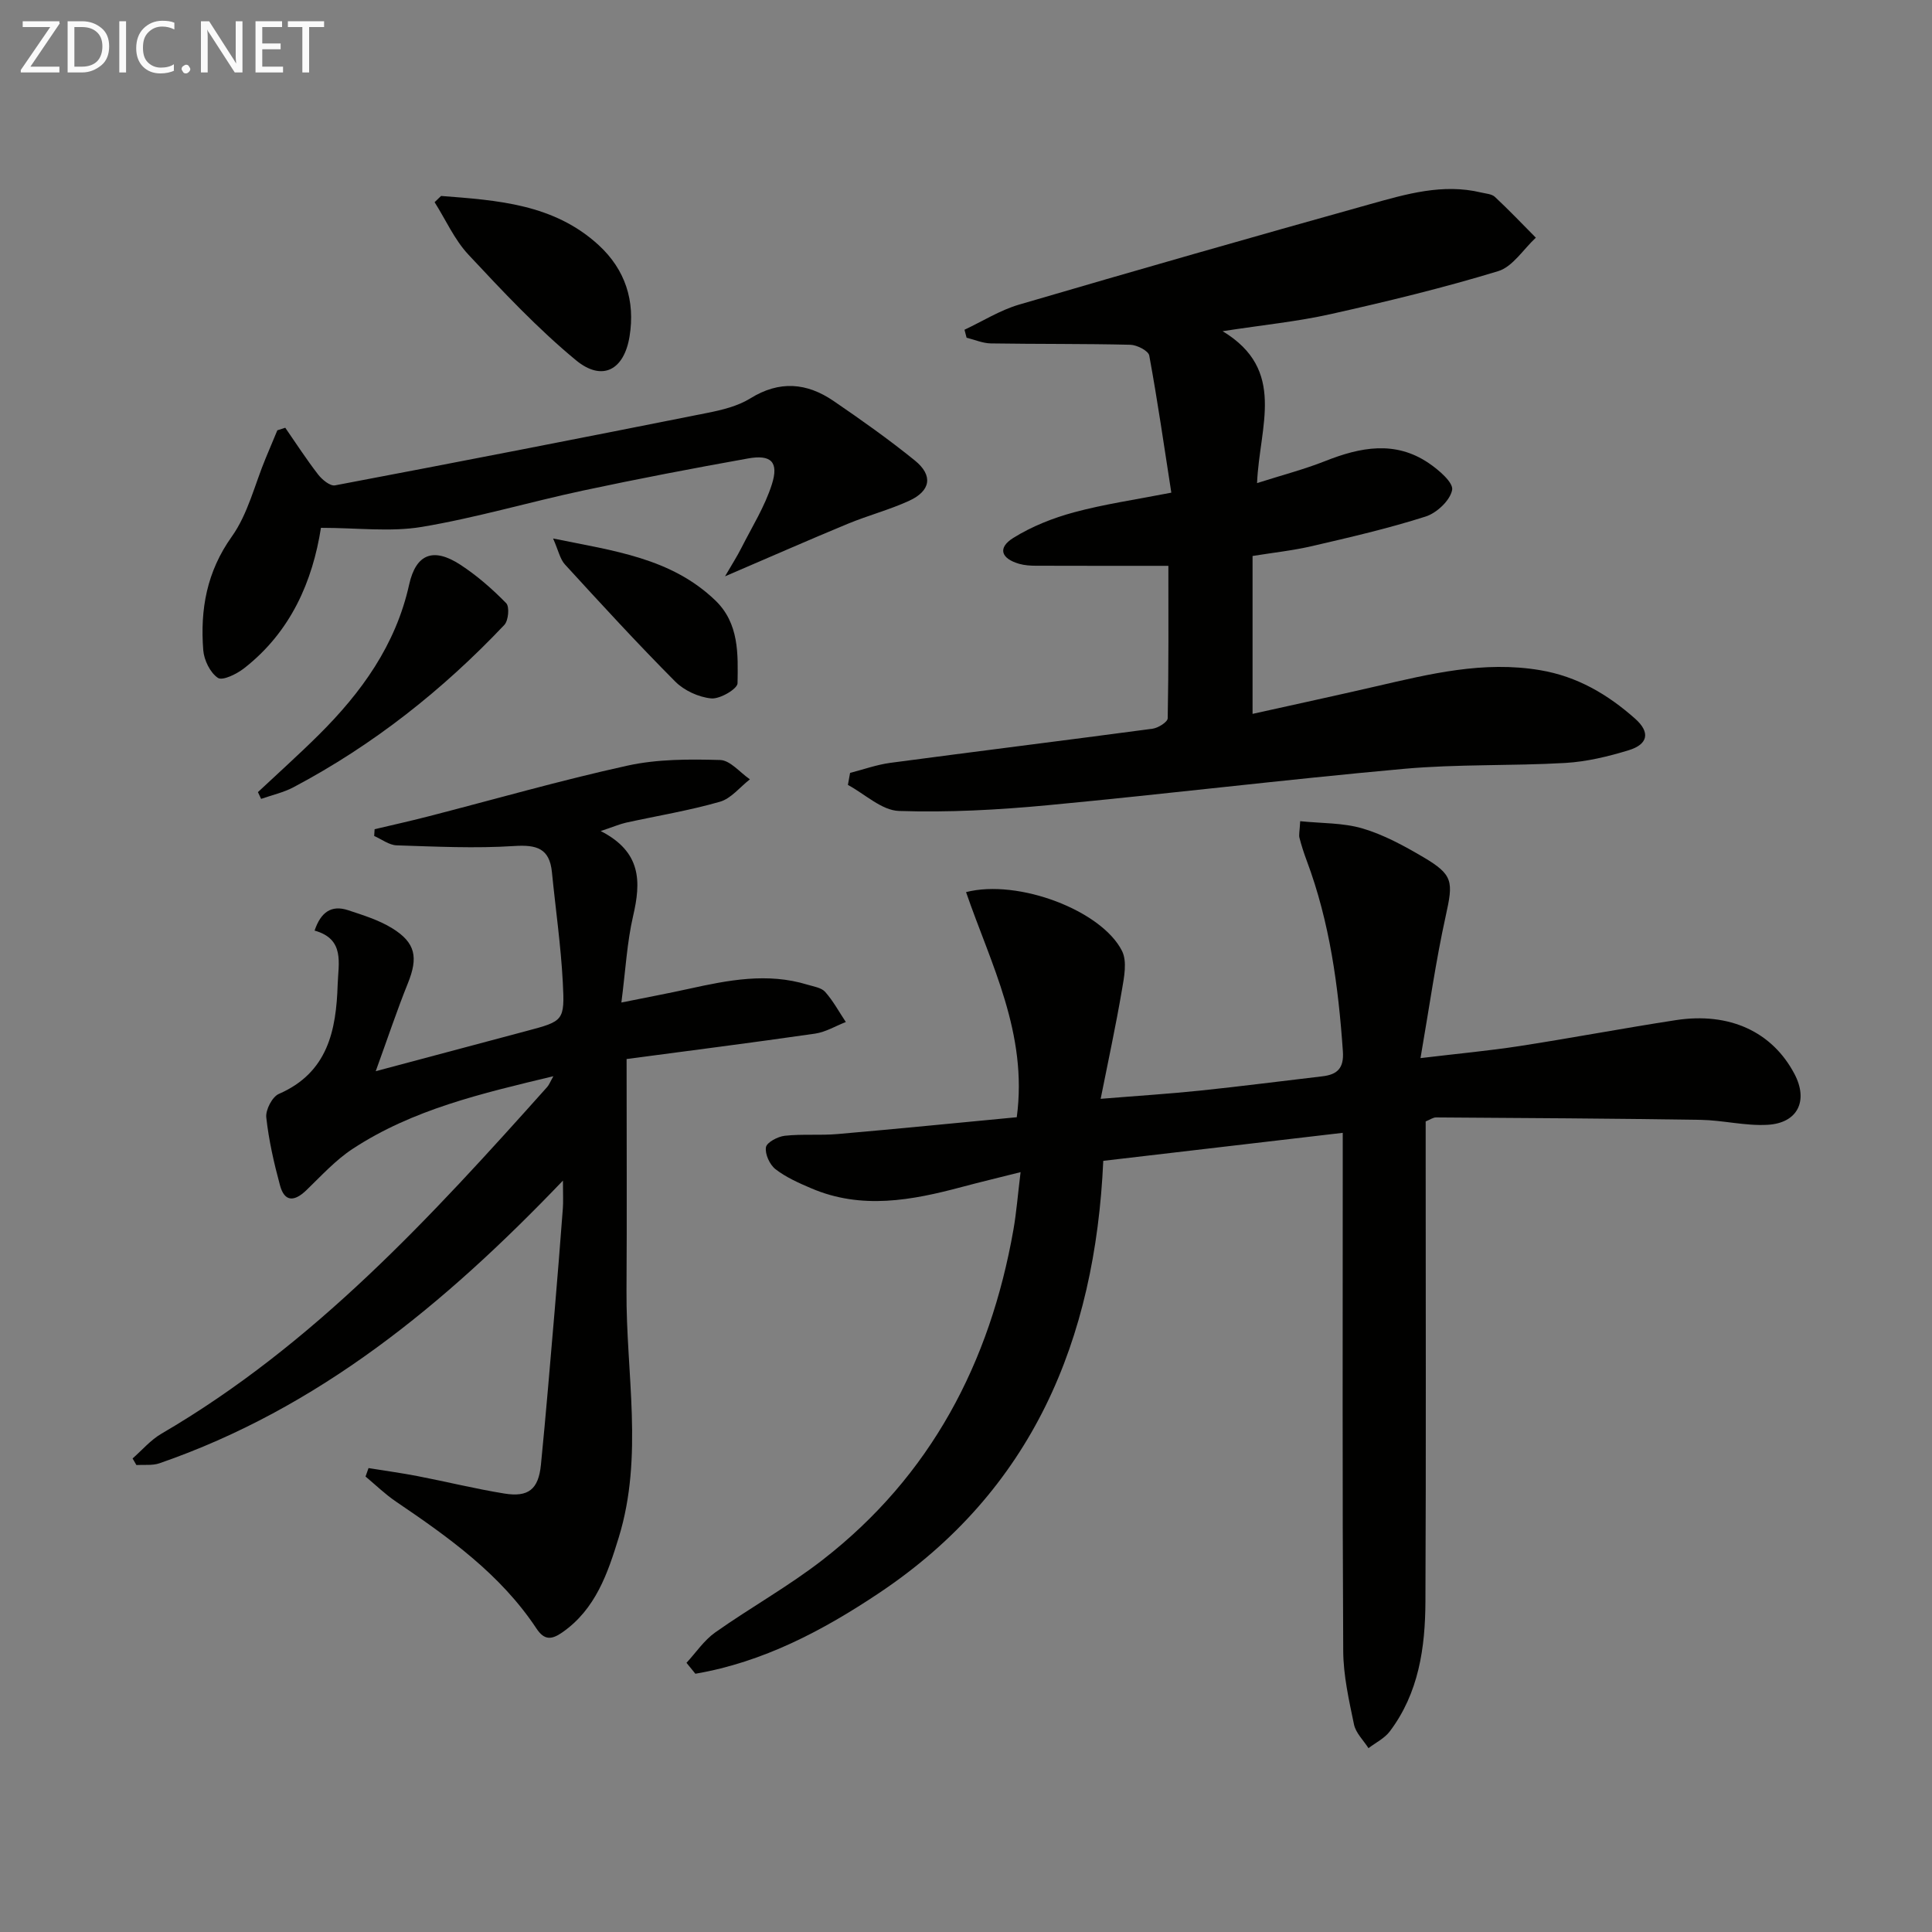 <svg enable-background="new 0 0 400 400" viewBox="0 0 400 400" xmlns="http://www.w3.org/2000/svg"><rect x="0" y="0" width="400" height="400" fill="#808080" stroke="none"/><path d="m142.13 344.27c1.96-2.12 3.63-4.65 5.93-6.28 7.33-5.18 15.23-9.57 22.3-15.07 22.35-17.38 34.61-40.77 39.46-68.33.62-3.55.9-7.17 1.48-11.91-4.63 1.17-8.39 2.06-12.12 3.06-10.39 2.78-20.79 4.75-31.21.29-2.58-1.1-5.23-2.27-7.41-3.96-1.2-.93-2.2-3.12-1.98-4.54.16-1.01 2.45-2.22 3.89-2.38 3.63-.4 7.33-.04 10.97-.36 12.36-1.07 24.71-2.31 37.07-3.48 2.33-17.34-5.39-31.75-10.5-46.61 10.86-2.77 28.09 3.83 32.29 12.18 1.1 2.18.43 5.48-.03 8.16-1.24 7.29-2.81 14.52-4.39 22.46 7.57-.62 14.13-1.03 20.67-1.71 8.42-.88 16.82-1.97 25.23-2.95 3.09-.36 4.49-1.67 4.25-5.15-.93-13.48-2.72-26.77-7.49-39.51-.58-1.55-1.09-3.12-1.5-4.72-.16-.6.04-1.3.15-3.44 4.44.46 8.88.31 12.93 1.51 4.39 1.3 8.56 3.58 12.54 5.92 6.27 3.69 6.23 5.08 4.66 12.2-2.06 9.32-3.38 18.81-5.22 29.42 7.84-.94 14.19-1.52 20.48-2.49 10.81-1.67 21.56-3.71 32.37-5.37 11.13-1.71 19.97 2.41 24.57 11.13 2.92 5.53.71 10.19-5.57 10.54-4.59.26-9.24-.95-13.88-1.03-18.25-.28-36.51-.38-54.77-.5-.6 0-1.21.46-2.13.83v5.93c0 31.16.09 62.31-.05 93.47-.04 9.55-1.38 18.95-7.39 26.9-1.09 1.44-2.92 2.32-4.4 3.46-1.04-1.63-2.63-3.14-3-4.91-1.04-5.01-2.2-10.12-2.23-15.2-.19-33.82-.1-67.64-.1-101.46 0-1.8 0-3.6 0-5.83-16.76 1.96-33.02 3.86-49.58 5.8-1.67 37.13-14.69 68.26-46.36 89.44-11.69 7.82-24.08 14.36-38.09 16.75-.62-.77-1.23-1.52-1.84-2.26z" fill="#010100"/><path d="m124.37 172.06c8.49 4.34 8.35 10.53 6.71 17.58-1.26 5.43-1.55 11.08-2.43 17.92 5.39-1.09 9.68-1.89 13.94-2.83 8.15-1.8 16.3-3.41 24.6-.86 1.27.39 2.86.6 3.65 1.49 1.66 1.87 2.88 4.14 4.28 6.24-2.12.82-4.17 2.08-6.36 2.4-13.1 1.89-26.23 3.56-39.03 5.26 0 16.74.08 32.37-.02 48-.11 17.03 3.57 34.22-1.6 51.04-2.28 7.42-4.79 14.88-11.72 19.69-2.26 1.57-3.74 1.57-5.32-.82-7.45-11.25-18.15-18.87-29.07-26.27-2.25-1.52-4.22-3.45-6.32-5.2.21-.58.41-1.17.62-1.75 3.38.55 6.78 1.01 10.14 1.66 6 1.16 11.94 2.63 17.97 3.61 4.99.81 7.07-.87 7.58-5.92 1.05-10.57 1.92-21.16 2.83-31.75.61-7.11 1.17-14.23 1.71-21.34.11-1.42.02-2.85.02-5.78-24.64 25.75-50.65 47.16-83.55 58.53-1.45.5-3.17.26-4.76.36-.26-.45-.53-.91-.79-1.36 1.97-1.73 3.73-3.82 5.96-5.12 31.59-18.42 55.88-44.95 79.88-71.79.39-.44.6-1.03 1.28-2.23-14.89 3.57-29.11 6.88-41.53 15.02-3.56 2.33-6.52 5.6-9.62 8.59-2.45 2.35-4.5 2.5-5.45-1.02-1.25-4.61-2.32-9.32-2.84-14.06-.17-1.56 1.23-4.26 2.59-4.86 10.15-4.41 11.89-13.14 12.19-22.66.14-4.38 1.54-9.41-4.78-11.16 1.29-3.81 3.46-5.37 6.95-4.22 3.11 1.03 6.35 2.03 9.11 3.73 4.89 3.01 5.4 6.07 3.27 11.36-2.28 5.65-4.2 11.44-6.67 18.24 11.21-2.99 21.23-5.65 31.24-8.33 7.64-2.04 7.92-2.07 7.49-10.11-.4-7.61-1.5-15.18-2.25-22.77-.49-4.94-3.17-5.71-7.82-5.41-8.07.52-16.21.12-24.32-.14-1.57-.05-3.11-1.26-4.66-1.94.03-.47.06-.94.09-1.4 3.63-.86 7.28-1.67 10.9-2.6 13.8-3.55 27.52-7.5 41.43-10.56 6.21-1.37 12.81-1.35 19.21-1.17 2.09.06 4.11 2.6 6.16 4-2.06 1.6-3.9 3.99-6.23 4.65-6.36 1.82-12.93 2.9-19.41 4.32-1.28.29-2.5.82-5.25 1.74z" fill="#010100"/><path d="m176 160.02c2.77-.71 5.51-1.7 8.33-2.08 18.1-2.41 36.22-4.65 54.31-7.07 1.16-.16 3.11-1.39 3.12-2.16.21-10.6.14-21.21.14-31.56-9.54 0-18.47.01-27.41-.02-1.15 0-2.35-.08-3.46-.39-3.8-1.09-4.53-3.32-1.24-5.37 3.83-2.39 8.23-4.13 12.61-5.31 6.22-1.68 12.64-2.6 20.11-4.06-1.49-9.56-2.84-19.01-4.57-28.39-.18-.99-2.55-2.2-3.93-2.23-9.62-.23-19.24-.13-28.87-.28-1.68-.03-3.35-.77-5.02-1.18-.14-.55-.28-1.1-.43-1.65 3.75-1.76 7.36-4.05 11.29-5.2 24.18-7.09 48.41-14.02 72.68-20.8 7.48-2.09 15.06-4.33 23.01-2.41.96.23 2.16.29 2.82.89 2.92 2.73 5.68 5.62 8.49 8.46-2.58 2.38-4.78 6.01-7.8 6.93-11.39 3.47-22.99 6.28-34.62 8.88-6.91 1.55-14 2.25-22.43 3.55 13.3 8.04 7.62 19.65 7.13 31.45 5.24-1.67 9.79-2.85 14.13-4.57 7.27-2.88 14.46-4.28 21.41.43 2.07 1.4 5.13 4.02 4.85 5.55-.4 2.16-3.18 4.78-5.48 5.51-7.7 2.46-15.62 4.29-23.51 6.12-4.01.93-8.14 1.37-12.33 2.05v32.69c8.82-1.96 17.2-3.77 25.56-5.7 11.18-2.58 22.26-5.32 33.96-3.35 7.74 1.3 14.02 5.03 19.68 10.04 3.17 2.81 2.72 5.3-1.33 6.54-4.25 1.3-8.7 2.37-13.12 2.63-11.13.64-22.33.22-33.42 1.22-24.64 2.22-49.2 5.22-73.83 7.54-10.2.96-20.5 1.52-30.71 1.18-3.58-.12-7.05-3.5-10.57-5.39.14-.83.29-1.66.45-2.49z" fill="#010100"/><path d="m66.45 109.28c-1.72 10.98-6.19 21.49-15.9 29.07-1.52 1.19-4.46 2.64-5.43 2-1.61-1.07-2.88-3.69-3.04-5.75-.65-8.42.71-16.22 5.92-23.52 3.34-4.69 4.74-10.77 7.01-16.22.8-1.93 1.61-3.85 2.41-5.77.55-.18 1.1-.35 1.64-.53 2.25 3.25 4.4 6.58 6.81 9.69.82 1.06 2.48 2.43 3.49 2.24 25.72-4.87 51.4-9.88 77.07-15 3.07-.61 6.32-1.4 8.92-3.01 6.03-3.75 11.7-3.24 17.22.53 5.74 3.92 11.43 7.95 16.83 12.32 3.84 3.11 3.32 6.31-1.23 8.38-4.06 1.85-8.44 3-12.58 4.71-8.08 3.34-16.08 6.87-25.48 10.9 1.46-2.51 2.5-4.13 3.36-5.83 2.21-4.37 4.88-8.61 6.34-13.22 1.47-4.63-.16-6.21-4.94-5.35-11.41 2.04-22.81 4.22-34.14 6.64-11.18 2.39-22.2 5.66-33.46 7.54-6.48 1.07-13.31.18-20.82.18z" fill="#010100"/><path d="m91.32 40.57c11.62.9 23.36 1.64 32.66 10.21 5.45 5.03 7.57 11.48 6.36 18.89-1.13 6.93-5.64 9.42-11.12 4.89-7.98-6.6-15.14-14.24-22.23-21.83-2.9-3.1-4.7-7.22-7.01-10.87.46-.43.9-.86 1.34-1.29z" fill="#010100"/><path d="m53.4 164c4.2-3.94 8.5-7.79 12.59-11.85 8.84-8.78 15.94-18.59 18.72-31.12 1.43-6.42 5.06-7.73 10.63-4.09 3.43 2.24 6.59 5.01 9.46 7.94.72.73.47 3.6-.38 4.5-12.76 13.48-27.17 24.88-43.62 33.59-2.09 1.11-4.48 1.64-6.74 2.43-.21-.46-.44-.93-.66-1.4z" fill="#010100"/><path d="m114.51 111.49c12.57 2.56 24.42 4.02 33.58 12.81 4.96 4.76 4.71 11.13 4.61 17.17-.02 1.16-3.65 3.3-5.44 3.13-2.6-.25-5.6-1.62-7.46-3.49-7.83-7.87-15.34-16.06-22.84-24.25-1.02-1.12-1.35-2.9-2.45-5.37z" fill="#010100"/><g fill="#fafafa"><path d="m12.4 4.8-6.1 9h6v1.2h-8v-.5l6.1-8.9h-5.7v-1.2h7.6v.4z"/><path d="m14 15v-10.6h3c1.6 0 2.9.5 4 1.4s1.6 2.2 1.6 3.8-.5 3-1.6 3.9-2.4 1.5-4 1.5zm1.4-9.4v8.2h1.6c1.3 0 2.4-.4 3.1-1.1s1.1-1.8 1.1-3.1-.4-2.3-1.2-3-1.8-1-3.1-1z"/><path d="m26.1 4.4v10.6h-1.4v-10.6z"/><path d="m36.1 14.6c-.8.4-1.8.6-2.9.6-1.5 0-2.7-.5-3.6-1.4s-1.4-2.2-1.4-3.8c0-1.7.5-3.1 1.5-4.1s2.3-1.6 3.9-1.6c1 0 1.8.1 2.5.4v1.4c-.8-.4-1.6-.6-2.5-.6-1.2 0-2.1.4-2.9 1.2s-1.1 1.8-1.1 3.2c0 1.3.3 2.3 1 3s1.6 1.1 2.7 1.1c1 0 2-.2 2.7-.7v1.3z"/><path d="m37.6 14.3c0-.2.1-.5.3-.6s.4-.3.6-.3c.3 0 .5.1.6.3s.3.4.3.6-.1.4-.3.6-.4.3-.6.3c-.3 0-.5-.1-.6-.3s-.3-.4-.3-.6z"/><path d="m50.2 15h-1.6l-5.3-8.2c-.2-.2-.3-.5-.4-.7 0 .2.1.7.1 1.5v7.4h-1.4v-10.6h1.7l5.2 8.1c.2.4.4.6.4.7 0-.3-.1-.8-.1-1.5v-7.3h1.4z"/><path d="m58.6 15h-5.7v-10.6h5.5v1.2h-4.1v3.4h3.8v1.2h-3.8v3.6h4.3z"/><path d="m67.1 5.6h-3.1v9.4h-1.4v-9.4h-3v-1.2h7.5z"/></g></svg>
